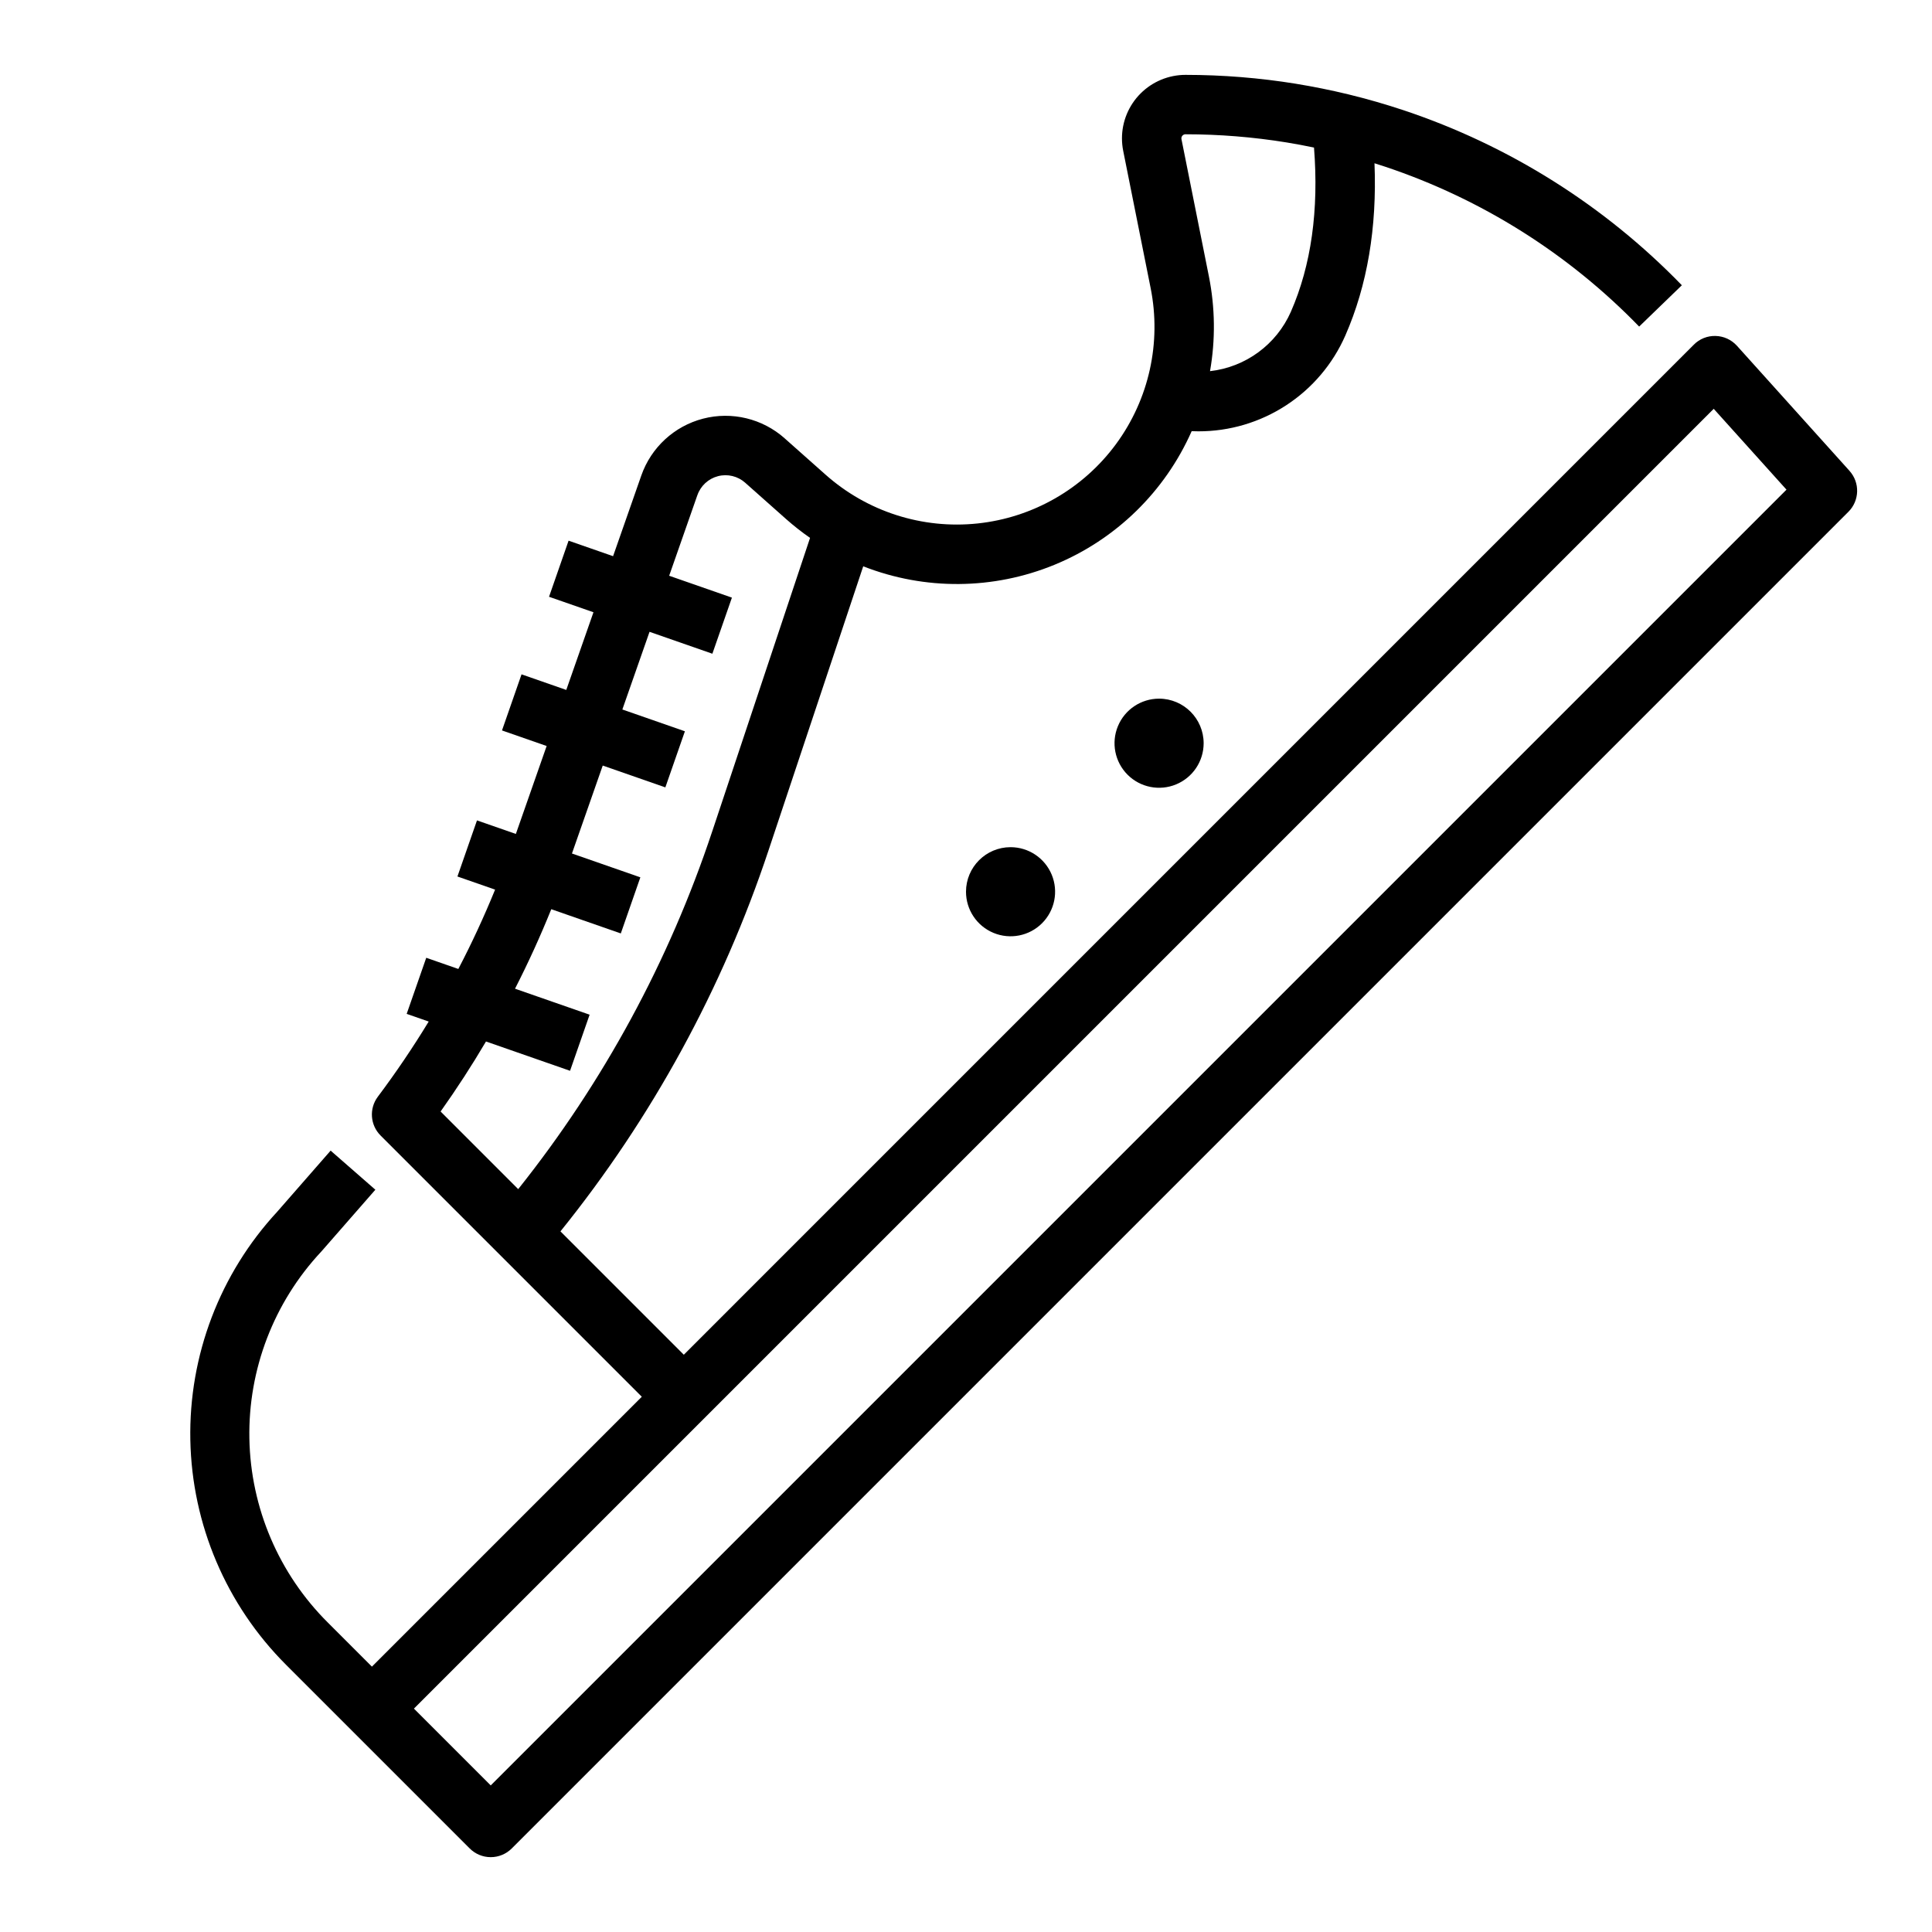 <?xml version="1.0" encoding="UTF-8"?>
<!-- Uploaded to: ICON Repo, www.svgrepo.com, Generator: ICON Repo Mixer Tools -->
<svg fill="#000000" width="800px" height="800px" version="1.1" viewBox="144 144 512 512" xmlns="http://www.w3.org/2000/svg">
 <g>
  <path d="m634.14 268.78-29-32.223-0.844-0.934v0.004c-1.445-1.602-3.484-2.539-5.641-2.594-2.16-0.066-4.25 0.766-5.766 2.305l-267.67 267.68-32.691-32.691v-0.004c24.266-30.094 42.941-64.297 55.145-100.98l25.094-75.27v0.004c16.324 6.406 34.496 6.254 50.715-0.418s29.234-19.355 36.324-35.395c0.59 0.023 1.18 0.043 1.77 0.043h0.004c8.254 0.016 16.336-2.379 23.25-6.887 6.918-4.508 12.371-10.93 15.691-18.488 5.832-13.301 8.418-28.621 7.734-45.664 0.949 0.297 1.891 0.598 2.828 0.91 25.508 8.527 48.594 23.059 67.312 42.367l11.316-10.949c-20.484-21.125-45.746-37.023-73.656-46.352-4.801-1.602-9.742-3.023-14.699-4.231-4.555-1.102-9.215-2.047-13.863-2.805v-0.004c-9.695-1.57-19.5-2.359-29.324-2.363-4.457 0.004-8.738 1.773-11.895 4.922-3.156 3.152-4.934 7.426-4.941 11.887 0 1.117 0.109 2.231 0.328 3.324l7.273 36.379v0.004c2.891 14.445-0.438 29.441-9.164 41.312-8.73 11.867-22.055 19.512-36.707 21.055-14.652 1.547-29.281-3.152-40.289-12.941l-10.832-9.621v-0.004c-5.887-5.231-13.996-7.188-21.621-5.211-7.621 1.977-13.762 7.625-16.363 15.059l-7.484 21.387-11.793-4.109-5.18 14.867 11.773 4.102-7.203 20.586-11.855-4.133-5.18 14.867 11.832 4.125-8.156 23.305-10.305-3.59-5.18 14.867 9.98 3.477c-2.918 7.164-6.164 14.176-9.742 21.027l-8.504-2.965-5.184 14.867 5.836 2.031c-4.156 6.84-8.652 13.48-13.48 19.922-2.352 3.133-2.043 7.519 0.73 10.289l69.223 69.223-71.523 71.523-11.645-11.645c-13.02-12.938-20.488-30.434-20.828-48.785-0.34-18.348 6.481-36.109 19.012-49.52 0.055-0.059 0.105-0.117 0.16-0.176l14.215-16.262-11.855-10.359-14.141 16.176h0.004c-15.215 16.426-23.473 38.109-23.043 60.492 0.43 22.387 9.512 43.734 25.344 59.566l48.699 48.699c1.477 1.477 3.477 2.305 5.566 2.305 2.086 0 4.09-0.828 5.566-2.305l354.24-354.24c2.961-2.961 3.086-7.723 0.281-10.836zm-175.97-89.195c8.973 0.004 17.934 0.727 26.793 2.164 2.422 0.395 4.852 0.852 7.262 1.355 1.305 16.602-0.742 31.219-6.129 43.512-3.832 8.688-11.992 14.684-21.43 15.746 1.461-8.312 1.359-16.824-0.293-25.102l-7.266-36.352c-0.02-0.086-0.031-0.172-0.031-0.262 0.02-0.59 0.5-1.062 1.094-1.062zm-185.38 240.42 22.281 7.766 5.184-14.867-19.77-6.887c3.512-6.871 6.715-13.895 9.609-21.07l18.426 6.422 5.18-14.867-18.125-6.316 8.156-23.305 16.594 5.785 5.18-14.867-16.574-5.777 7.203-20.582 16.652 5.805 5.18-14.867-16.629-5.797 7.477-21.367 0.008-0.004c0.867-2.481 2.914-4.359 5.457-5.019 2.539-0.66 5.242-0.008 7.203 1.738l10.832 9.621c2.019 1.789 4.141 3.457 6.359 4.996l-25.938 77.82h-0.004c-11.426 34.363-28.828 66.445-51.402 94.766l-20.566-20.57c4.277-6.023 8.285-12.207 12.027-18.555zm1.258 197.15-20.355-20.355 344.46-344.46 19.285 21.426z"/>
  <path d="m400 380.32c0 4.773 2.875 9.078 7.289 10.906 4.41 1.828 9.488 0.82 12.867-2.559 3.375-3.379 4.387-8.457 2.559-12.867-1.828-4.414-6.133-7.289-10.91-7.289-6.516 0.004-11.801 5.289-11.805 11.809z"/>
  <path d="m451.17 329.15c-4.777 0-9.082 2.879-10.91 7.293-1.828 4.41-0.816 9.488 2.559 12.867 3.379 3.375 8.457 4.387 12.867 2.559 4.414-1.828 7.293-6.133 7.293-10.91-0.008-6.516-5.293-11.801-11.809-11.809z"/>
 </g>
</svg>